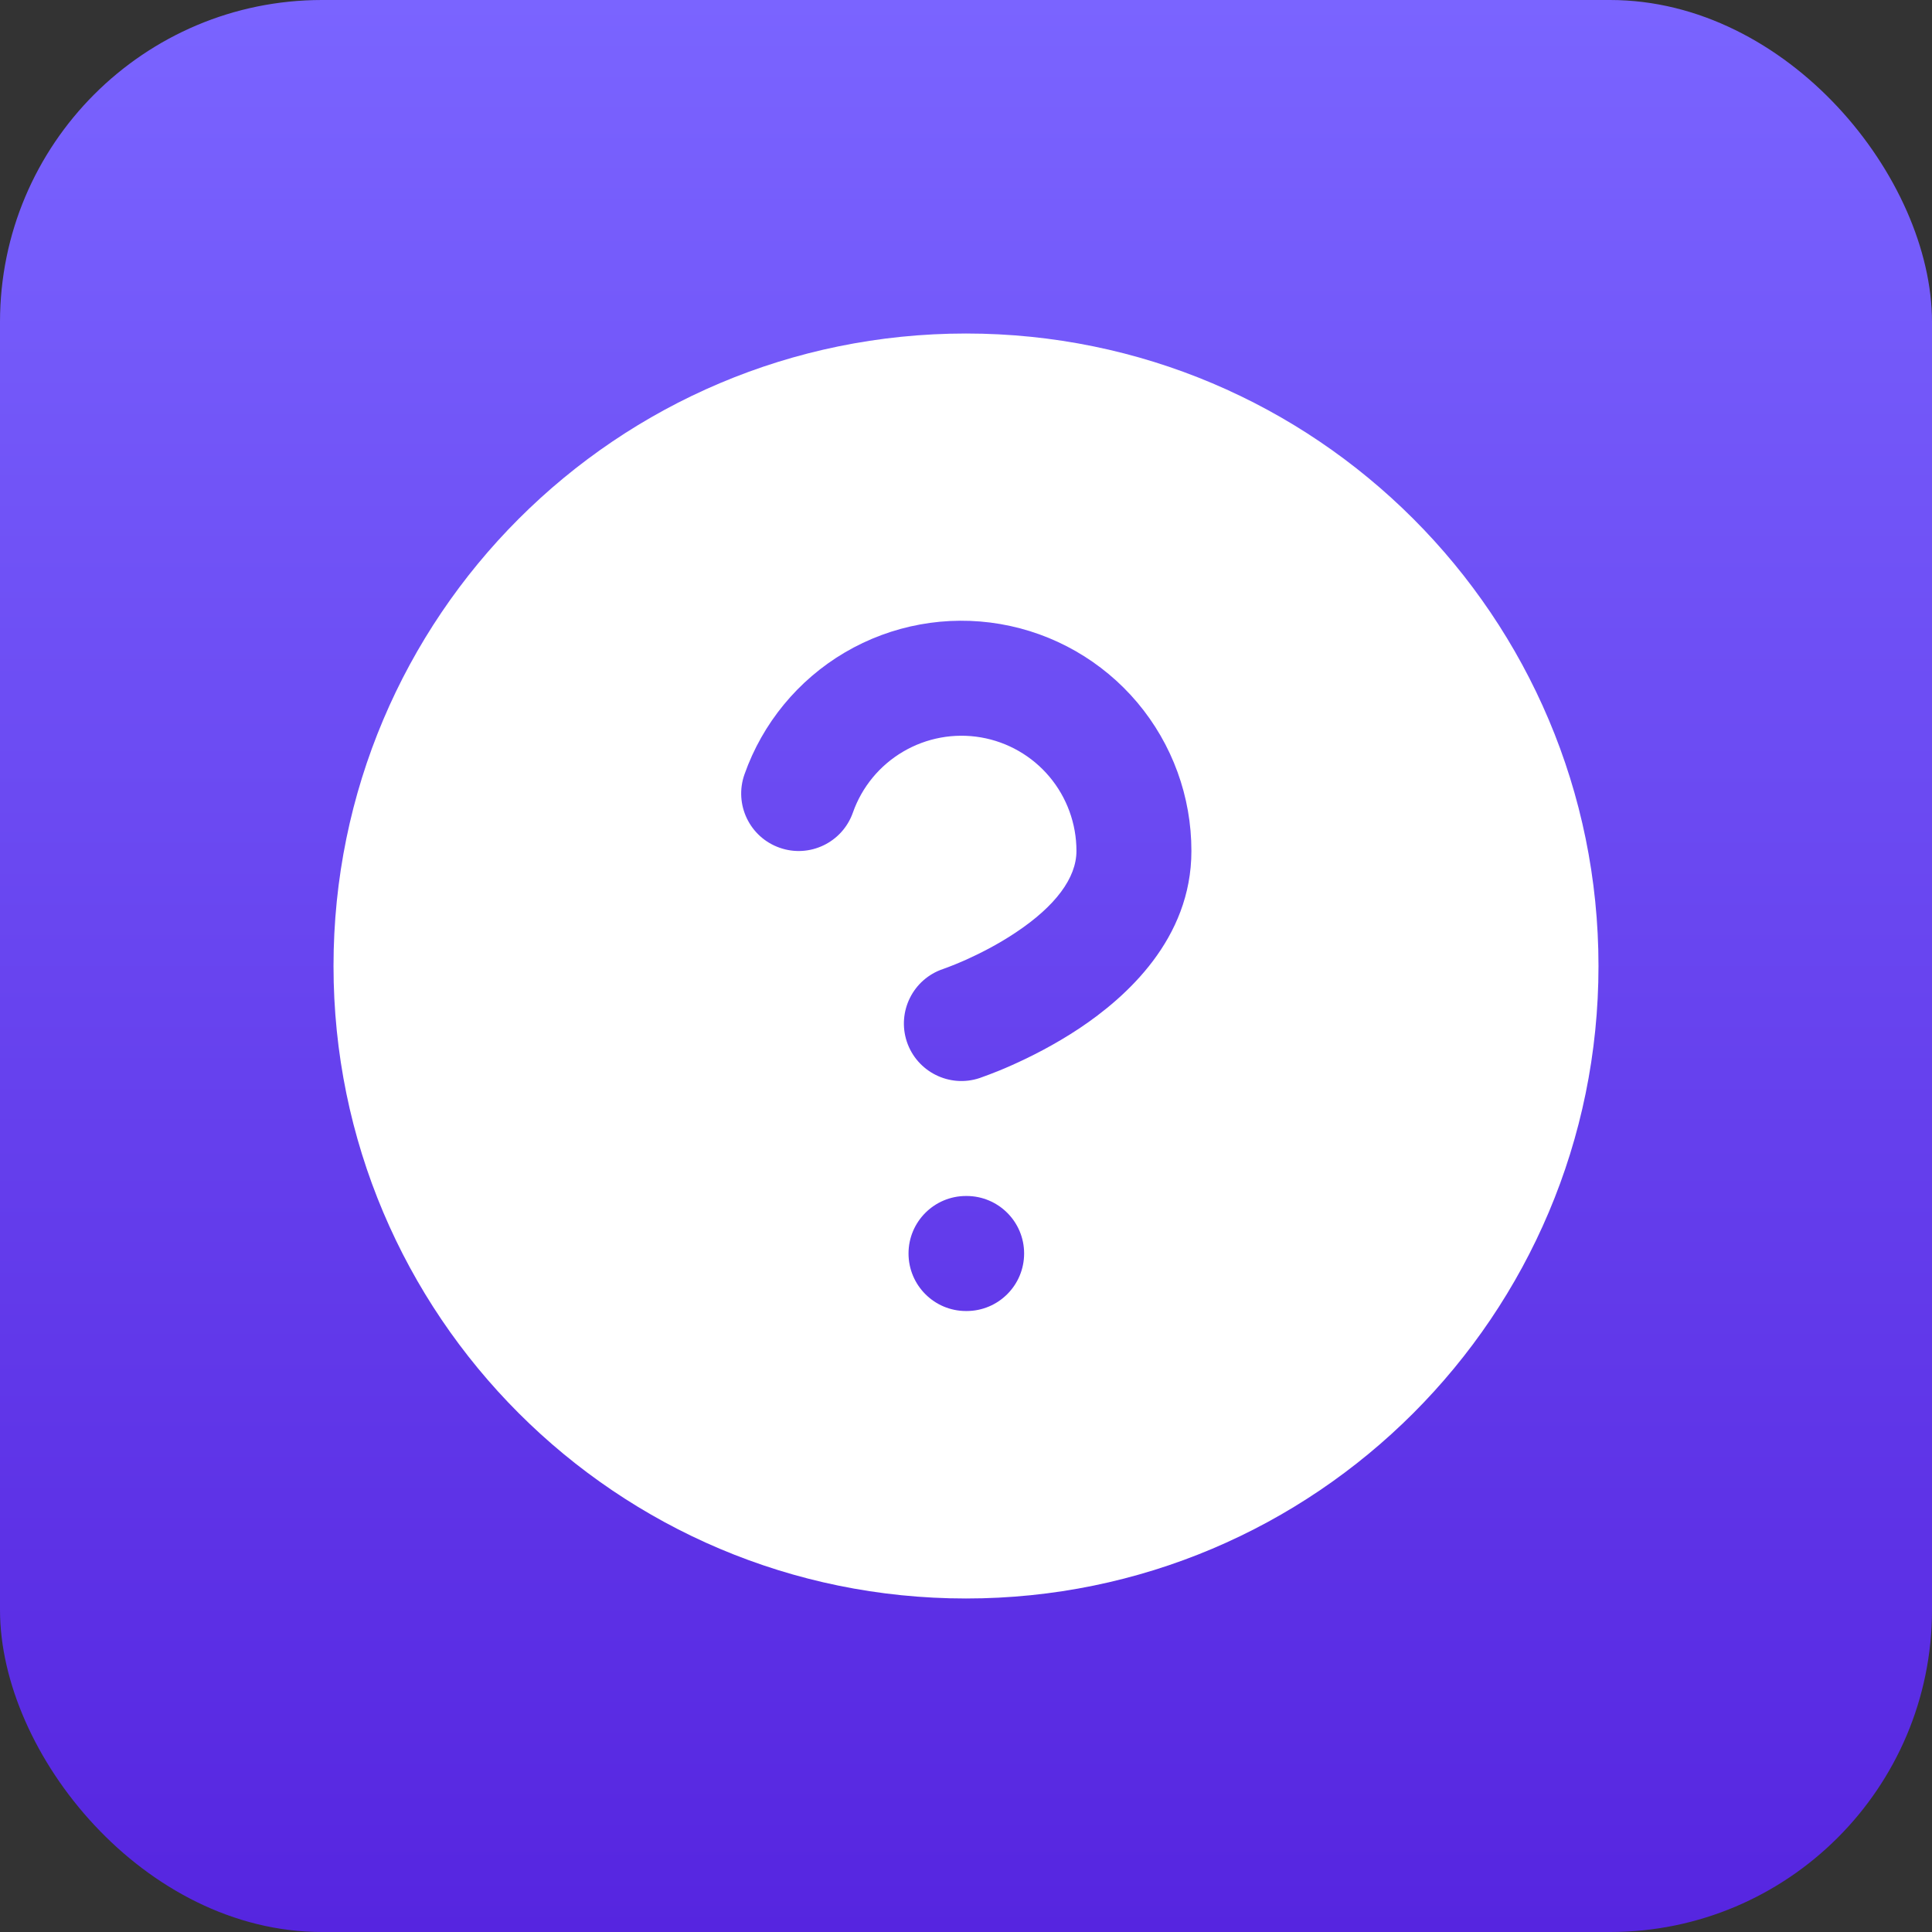 <svg width="24" height="24" viewBox="0 0 24 24" fill="none" xmlns="http://www.w3.org/2000/svg">
<rect x="0" y="0" width="24" height="24" fill="#333333" stroke="none"/>
<rect width="24" height="24" rx="4" fill="url(#paint0_linear_4321_11696)"/>
<path fill-rule="evenodd" clip-rule="evenodd" d="M12 4.143C7.661 4.143 4.143 7.661 4.143 12C4.143 16.339 7.661 19.857 12 19.857C16.34 19.857 19.857 16.339 19.857 12C19.857 7.661 16.34 4.143 12 4.143ZM11.219 9.337C11.51 9.166 11.852 9.103 12.185 9.16C12.517 9.217 12.819 9.39 13.036 9.648C13.253 9.906 13.372 10.233 13.372 10.57L13.372 10.571C13.372 10.906 13.111 11.256 12.618 11.584C12.394 11.734 12.164 11.849 11.988 11.928C11.901 11.966 11.829 11.995 11.781 12.013C11.759 12.021 11.738 12.029 11.716 12.037C11.343 12.162 11.141 12.566 11.265 12.94C11.39 13.314 11.795 13.517 12.169 13.392L12.289 13.348C12.358 13.322 12.454 13.284 12.568 13.233C12.793 13.133 13.1 12.98 13.411 12.773C13.989 12.387 14.8 11.665 14.8 10.572C14.801 9.897 14.563 9.244 14.129 8.728C13.694 8.212 13.091 7.866 12.426 7.752C11.761 7.638 11.077 7.763 10.495 8.105C9.914 8.447 9.472 8.984 9.248 9.62C9.117 9.992 9.312 10.4 9.685 10.531C10.057 10.662 10.464 10.466 10.595 10.094C10.707 9.776 10.928 9.508 11.219 9.337ZM12 14.857C11.606 14.857 11.286 15.177 11.286 15.571C11.286 15.966 11.606 16.286 12 16.286H12.007C12.402 16.286 12.722 15.966 12.722 15.571C12.722 15.177 12.402 14.857 12.007 14.857H12Z" fill="white"/>
<defs>
<linearGradient id="paint0_linear_4321_11696" x1="12" y1="0" x2="12" y2="24" gradientUnits="userSpaceOnUse">
<stop stop-color="#7A64FF"/>
<stop offset="1" stop-color="#5625E0"/>
</linearGradient>
</defs>
</svg>
